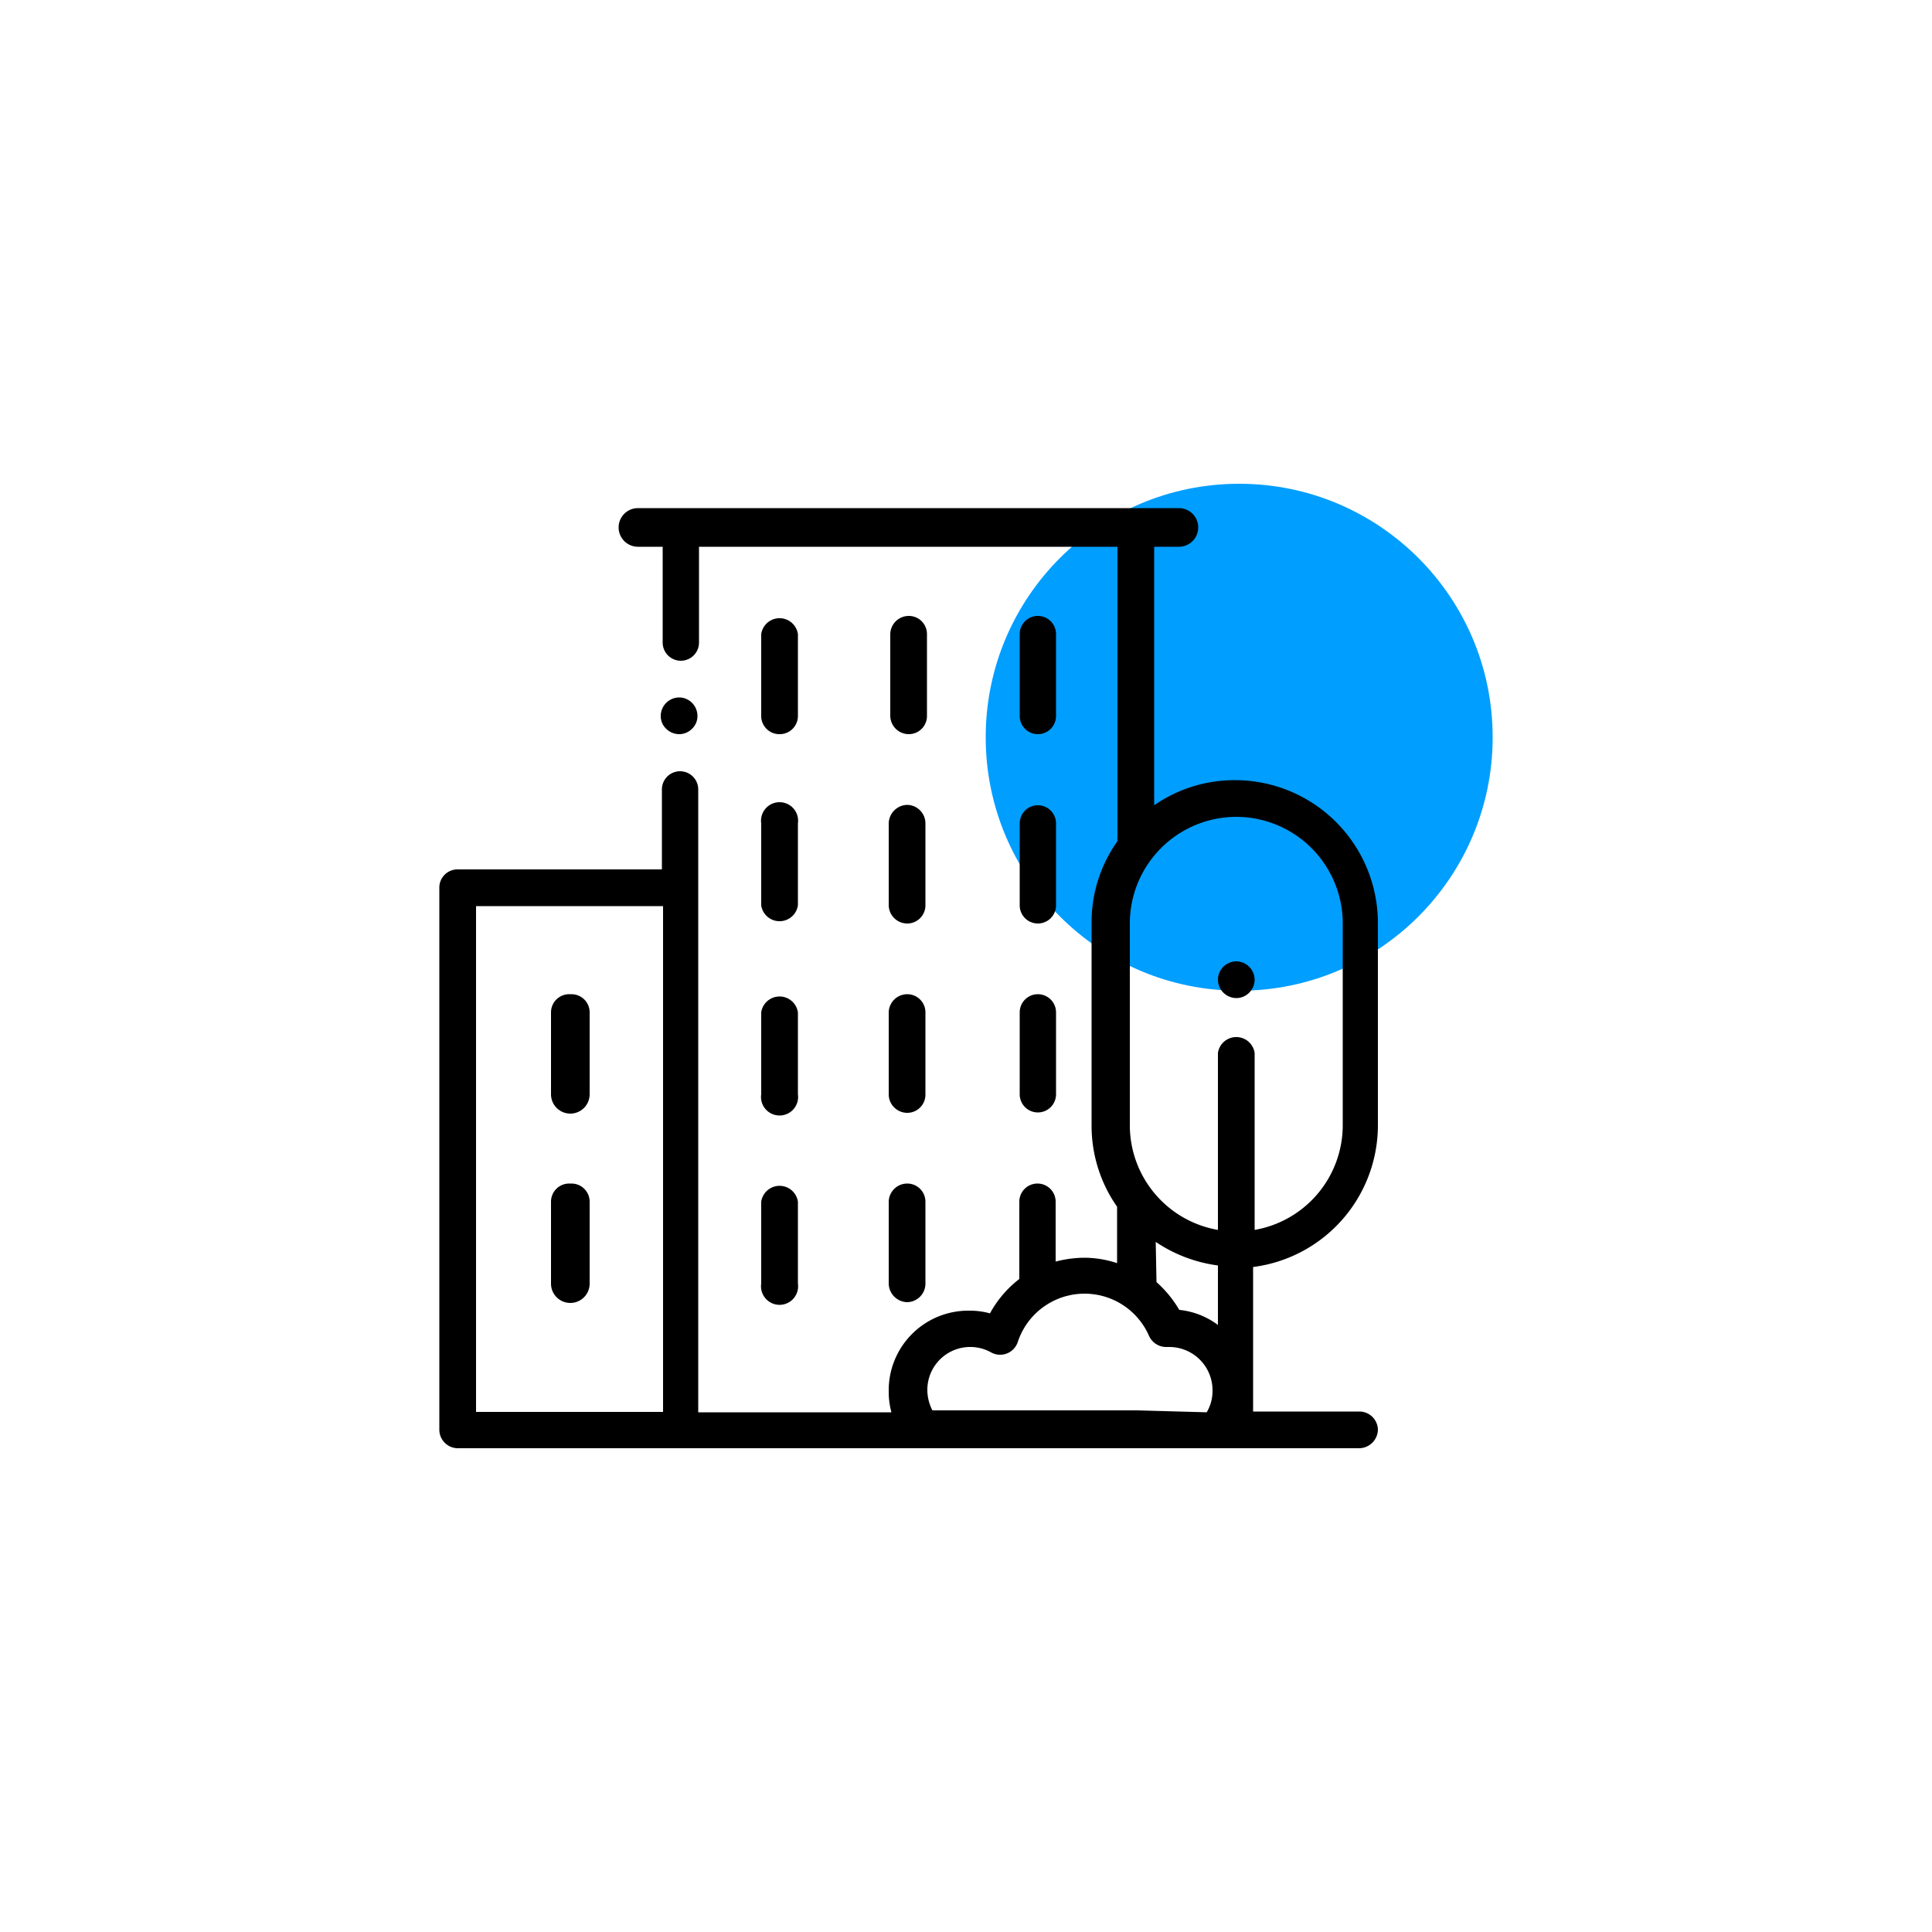 <svg id="Layer_1" data-name="Layer 1" xmlns="http://www.w3.org/2000/svg" viewBox="0 0 50 50"><defs><style>.cls-1{fill:#009eff;}</style></defs><title>telefonix-element</title><circle class="cls-1" cx="32.07" cy="19.08" r="6.56"/><path d="M20.18,19a.47.47,0,0,0,.47-.47V16.41a.48.48,0,0,0-.95,0v2.12a.47.47,0,0,0,.48.47Zm0,0"/><path d="M23.52,19a.47.47,0,0,0,.47-.47V16.41a.47.47,0,0,0-.47-.47.48.48,0,0,0-.48.47v2.12a.48.48,0,0,0,.48.47Zm0,0"/><path d="M26.86,19a.47.47,0,0,0,.47-.47V16.41a.47.47,0,0,0-.94,0v2.12a.47.47,0,0,0,.47.47Zm0,0"/><path d="M19.7,23.43a.48.48,0,0,0,.95,0V21.31a.48.48,0,1,0-.95,0Zm0,0"/><path d="M23,23.43a.48.48,0,0,0,.48.47.47.47,0,0,0,.47-.47V21.31a.48.48,0,0,0-.47-.48.49.49,0,0,0-.48.48Zm0,0"/><path d="M26.39,23.43a.47.47,0,0,0,.94,0V21.31a.47.47,0,1,0-.94,0Zm0,0"/><path d="M19.7,28.32a.48.48,0,1,0,.95,0V26.2a.48.48,0,0,0-.95,0Zm0,0"/><path d="M23,28.32a.48.48,0,0,0,.48.48.47.47,0,0,0,.47-.48V26.2a.47.47,0,0,0-.47-.47.48.48,0,0,0-.48.47Zm0,0"/><path d="M26.39,28.32a.47.47,0,1,0,.94,0V26.2a.47.47,0,0,0-.94,0Zm0,0"/><path d="M14.74,25.73a.47.47,0,0,0-.48.47v2.12a.48.48,0,1,0,1,0V26.2a.47.47,0,0,0-.47-.47Zm0,0"/><path d="M14.74,30.63a.47.47,0,0,0-.48.47v2.12a.48.48,0,1,0,1,0V31.1a.47.47,0,0,0-.47-.47Zm0,0"/><path d="M19.7,33.22a.48.48,0,1,0,.95,0V31.1a.48.48,0,0,0-.95,0Zm0,0"/><path d="M23,33.22a.49.49,0,0,0,.48.48.48.48,0,0,0,.47-.48V31.1a.47.47,0,0,0-.47-.47.48.48,0,0,0-.48.47Zm0,0"/><path d="M32,25.83a.47.47,0,0,0,.33-.14.48.48,0,0,0,.14-.34.48.48,0,0,0-.47-.47.48.48,0,0,0-.34.14.47.47,0,0,0-.14.33.48.48,0,0,0,.48.48Zm0,0"/><path d="M35.66,29.12V23.89a3.7,3.7,0,0,0-3.7-3.7,3.65,3.65,0,0,0-2.09.65V14.15h.64a.48.48,0,0,0,0-1h-14a.48.48,0,1,0,0,1h.64v2.48a.47.47,0,1,0,.94,0V14.15H28.92v7.54a.22.22,0,0,0,0,.08,3.61,3.61,0,0,0-.67,2.12v5.23a3.65,3.65,0,0,0,.66,2.11v1.46a2.72,2.72,0,0,0-.86-.14,3,3,0,0,0-.73.1V31.1a.47.47,0,1,0-.94,0v2a2.84,2.84,0,0,0-.76.89,1.93,1.93,0,0,0-.53-.07A2.06,2.06,0,0,0,23,36a2,2,0,0,0,.07.55h-5V20.43a.47.47,0,1,0-.94,0V22.5H11.84a.47.47,0,0,0-.47.47V37a.48.48,0,0,0,.47.48H35.18a.49.49,0,0,0,.48-.48.48.48,0,0,0-.48-.47H32.43V32.79a3.7,3.7,0,0,0,3.23-3.67ZM12.32,23.45h4.84V36.54H12.32ZM32,21.14a2.76,2.76,0,0,1,2.75,2.75v5.23a2.75,2.75,0,0,1-2.28,2.71V27.25a.48.48,0,0,0-.95,0v4.58a2.75,2.75,0,0,1-2.28-2.71V23.89A2.76,2.76,0,0,1,32,21.14Zm-2.09,11a3.75,3.75,0,0,0,1.61.61v1.54a2,2,0,0,0-1-.39,3,3,0,0,0-.59-.72Zm-.48,4.36H24.13A1.18,1.18,0,0,1,24,36a1.11,1.11,0,0,1,1.65-1,.48.48,0,0,0,.69-.27,1.82,1.82,0,0,1,3.4-.15.49.49,0,0,0,.47.28h.06A1.12,1.12,0,0,1,31.38,36a1.08,1.08,0,0,1-.15.55Zm0,0"/><path d="M17.58,19a.47.47,0,0,0,.33-.14.45.45,0,0,0,.14-.33.48.48,0,0,0-.14-.34.47.47,0,0,0-.33-.14.48.48,0,0,0-.48.48.45.45,0,0,0,.14.33.48.48,0,0,0,.34.14Zm0,0"/></svg>